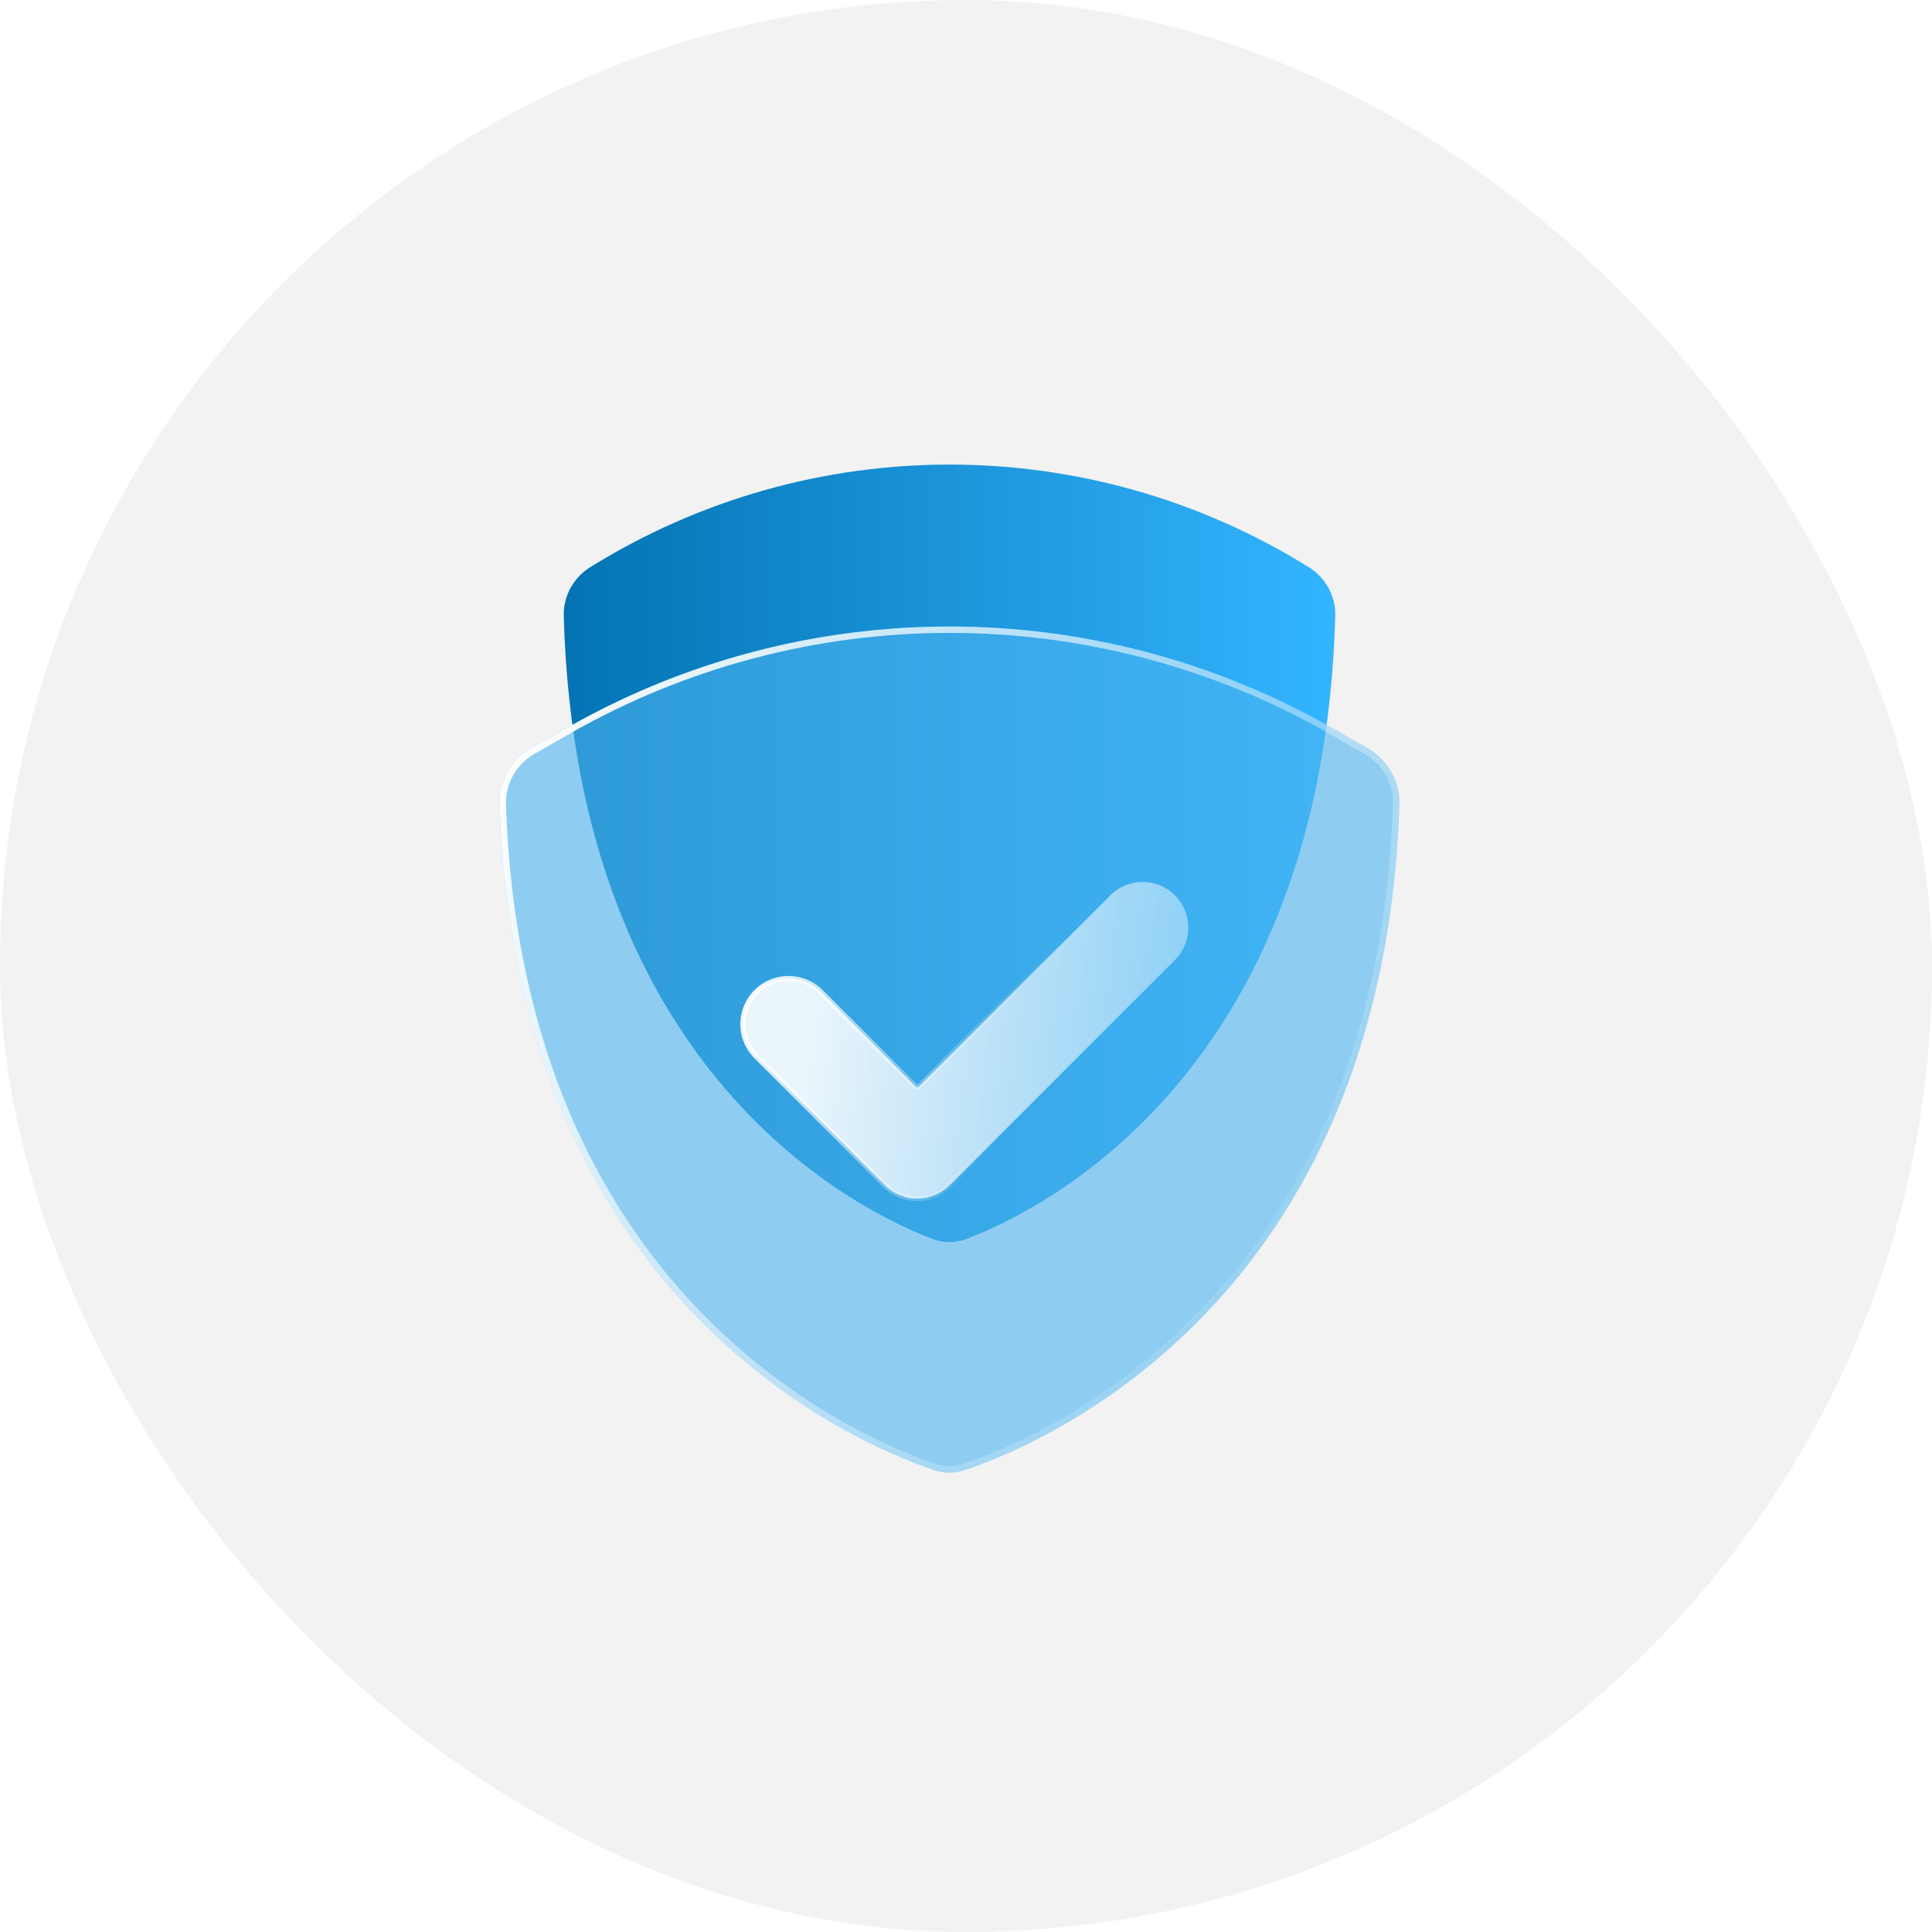 <svg width="109" height="109" viewBox="0 0 109 109" fill="none" xmlns="http://www.w3.org/2000/svg">
<rect width="109" height="109" rx="54.5" fill="#F2F2F2"/>
<path d="M54.513 69.904C58.602 68.361 74.625 60.669 75.334 34.737C75.364 33.633 74.787 32.589 73.849 32.005C61.433 24.279 45.707 24.279 33.291 32.005C32.353 32.589 31.776 33.633 31.806 34.737C32.516 60.669 48.539 68.361 52.627 69.904C53.238 70.135 53.903 70.135 54.513 69.904Z" fill="url(#paint0_linear_1706_10937)"/>
<g filter="url(#filter0_b_1706_10937)">
<path d="M31.951 41.087L29.981 42.213C28.849 42.86 28.143 44.08 28.186 45.382C29.113 73.493 48.376 81.494 52.709 82.941C53.279 83.131 53.861 83.131 54.431 82.941C58.764 81.494 78.027 73.493 78.955 45.382C78.998 44.08 78.291 42.86 77.16 42.213L75.19 41.087C61.793 33.432 45.347 33.432 31.951 41.087Z" fill="#4CB4F0" fill-opacity="0.6"/>
<path d="M30.07 42.37L32.04 41.244C45.381 33.621 61.759 33.621 75.1 41.244L77.07 42.37C78.145 42.984 78.815 44.143 78.774 45.376C78.312 59.387 73.282 68.373 67.84 74.036C62.393 79.702 56.524 82.052 54.373 82.77C53.841 82.948 53.3 82.948 52.767 82.77C50.617 82.052 44.747 79.702 39.3 74.036C33.858 68.373 28.828 59.387 28.366 45.376C28.325 44.143 28.995 42.984 30.07 42.37Z" stroke="url(#paint1_linear_1706_10937)" stroke-width="0.361"/>
</g>
<path d="M66.287 50.513C67.295 51.52 67.295 53.153 66.287 54.16L53.578 66.87C53.094 67.354 52.438 67.625 51.754 67.625C51.07 67.625 50.414 67.354 49.931 66.87L42.668 59.607C41.661 58.6 41.661 56.967 42.668 55.96C43.675 54.953 45.308 54.953 46.315 55.96L51.652 61.297C51.709 61.353 51.8 61.353 51.856 61.297L62.64 50.513C63.647 49.506 65.28 49.506 66.287 50.513Z" fill="url(#paint2_linear_1706_10937)" fill-opacity="0.9" stroke="url(#paint3_linear_1706_10937)" stroke-width="0.289" stroke-linecap="round" stroke-linejoin="round"/>
<defs>
<filter id="filter0_b_1706_10937" x="20.921" y="28.083" width="65.298" height="62.264" filterUnits="userSpaceOnUse" color-interpolation-filters="sRGB">
<feFlood flood-opacity="0" result="BackgroundImageFix"/>
<feGaussianBlur in="BackgroundImageFix" stdDeviation="3.631"/>
<feComposite in2="SourceAlpha" operator="in" result="effect1_backgroundBlur_1706_10937"/>
<feBlend mode="normal" in="SourceGraphic" in2="effect1_backgroundBlur_1706_10937" result="shape"/>
</filter>
<linearGradient id="paint0_linear_1706_10937" x1="31.782" y1="44.806" x2="75.358" y2="44.806" gradientUnits="userSpaceOnUse">
<stop stop-color="#0373B3"/>
<stop offset="1" stop-color="#33B5FF"/>
</linearGradient>
<linearGradient id="paint1_linear_1706_10937" x1="29.131" y1="40.288" x2="92.156" y2="86.765" gradientUnits="userSpaceOnUse">
<stop stop-color="white"/>
<stop offset="0.734" stop-color="white" stop-opacity="0"/>
</linearGradient>
<linearGradient id="paint2_linear_1706_10937" x1="45.74" y1="56.536" x2="85.459" y2="61.23" gradientUnits="userSpaceOnUse">
<stop stop-color="white"/>
<stop offset="1" stop-color="white" stop-opacity="0"/>
</linearGradient>
<linearGradient id="paint3_linear_1706_10937" x1="42.491" y1="52.203" x2="58.739" y2="57.619" gradientUnits="userSpaceOnUse">
<stop stop-color="white"/>
<stop offset="1" stop-color="white" stop-opacity="0"/>
</linearGradient>
</defs>
</svg>
